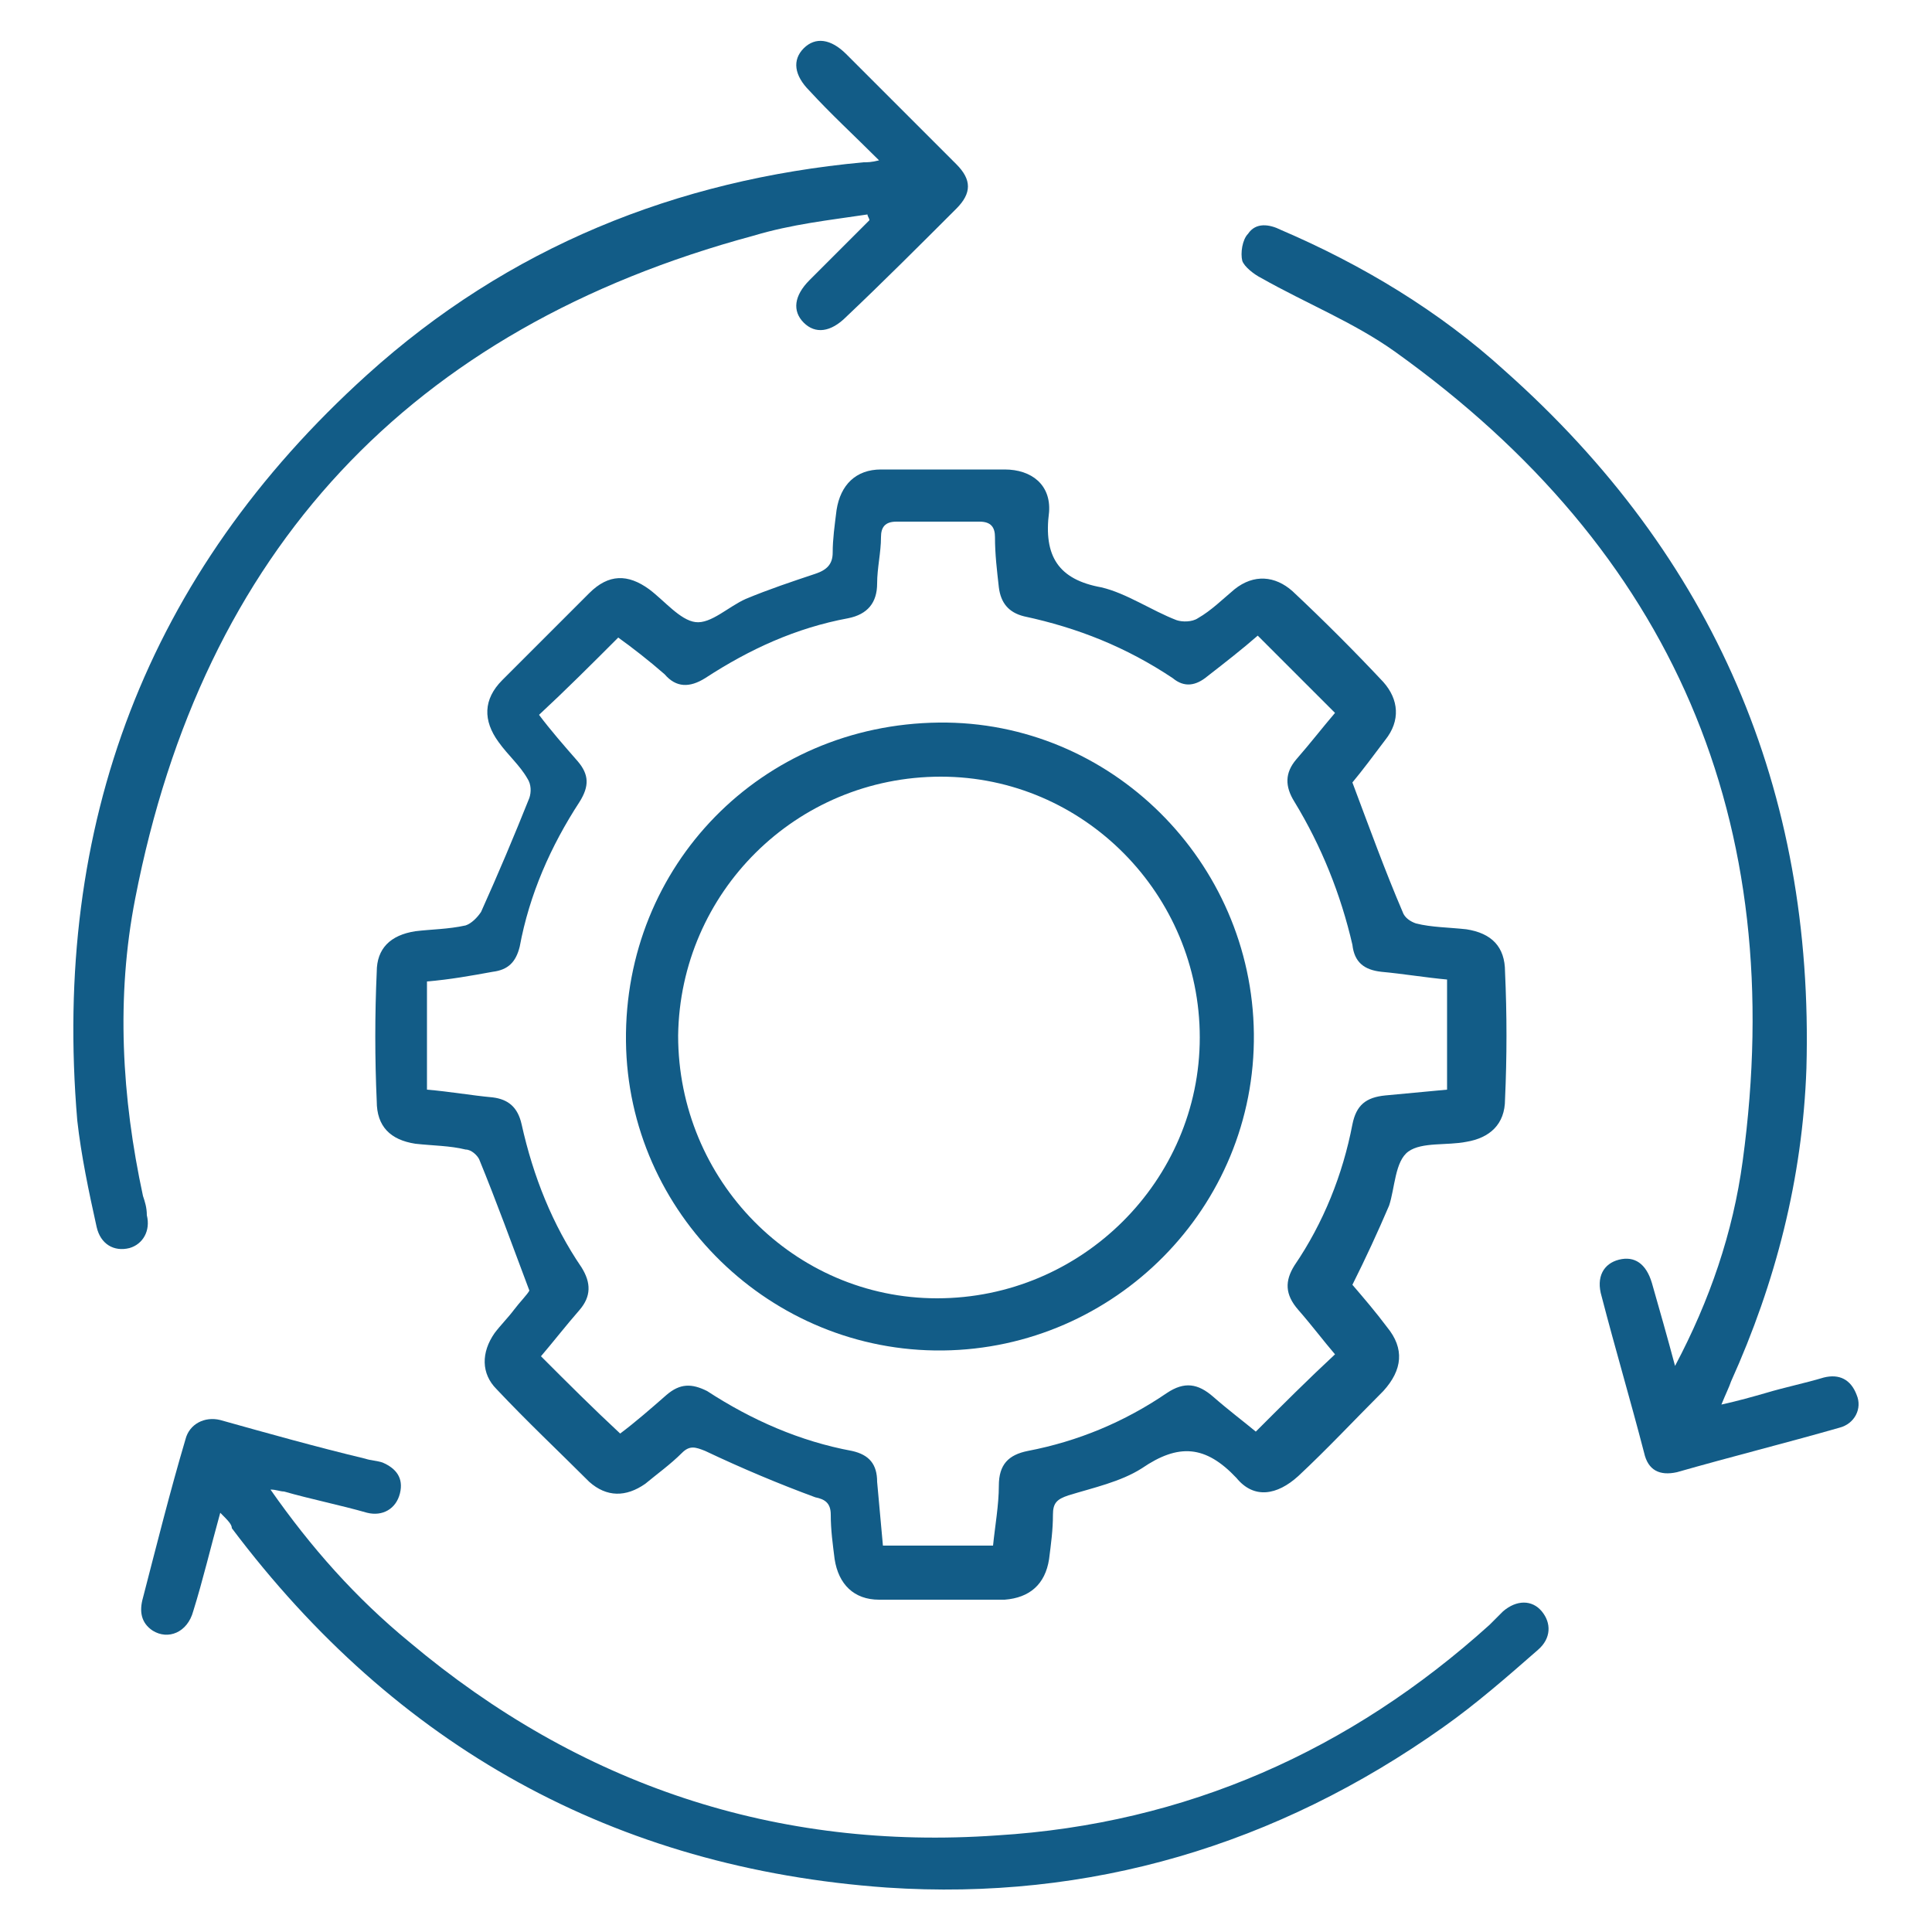 <?xml version="1.0" encoding="utf-8"?>
<!-- Generator: Adobe Illustrator 26.0.3, SVG Export Plug-In . SVG Version: 6.00 Build 0)  -->
<svg version="1.1" id="Layer_1" xmlns="http://www.w3.org/2000/svg" xmlns:xlink="http://www.w3.org/1999/xlink" x="0px" y="0px"
	 viewBox="0 0 100 100" style="enable-background:new 0 0 100 100;" xml:space="preserve">
<style type="text/css">
	.st0{fill:#125C87;}
</style>
<g>
	<path class="st0" d="M70,40.5c0.9,2.4,1.7,4.6,2.6,6.7c0.1,0.3,0.4,0.5,0.7,0.6c0.8,0.2,1.7,0.2,2.6,0.3c1.3,0.2,2,0.9,2,2.2
		c0.1,2.2,0.1,4.4,0,6.6c0,1.3-0.8,2-2,2.2c-1,0.2-2.3,0-3,0.5c-0.7,0.5-0.7,1.9-1,2.8c-0.6,1.4-1.2,2.7-1.9,4.1
		c0.6,0.7,1.2,1.4,1.8,2.2c0.9,1.1,0.8,2.2-0.2,3.3c-1.5,1.5-2.9,3-4.4,4.4c-1.1,1-2.3,1.2-3.2,0.1c-1.6-1.7-3-1.8-4.9-0.5
		c-1.1,0.7-2.5,1-3.8,1.4c-0.6,0.2-0.8,0.4-0.8,1c0,0.8-0.1,1.5-0.2,2.3c-0.2,1.3-1,2-2.3,2.1c-2.2,0-4.4,0-6.5,0
		c-1.3,0-2.1-0.8-2.3-2.1c-0.1-0.8-0.2-1.5-0.2-2.3c0-0.6-0.3-0.8-0.8-0.9c-1.9-0.7-3.8-1.5-5.7-2.4c-0.5-0.2-0.8-0.3-1.2,0.1
		c-0.6,0.6-1.3,1.1-1.9,1.6c-1,0.7-2,0.7-2.9-0.1c-1.6-1.6-3.2-3.1-4.8-4.8c-0.8-0.8-0.8-1.9-0.1-2.9c0.3-0.4,0.7-0.8,1-1.2
		c0.3-0.4,0.7-0.8,0.8-1c-0.9-2.4-1.7-4.6-2.6-6.8c-0.1-0.2-0.4-0.5-0.7-0.5c-0.8-0.2-1.7-0.2-2.6-0.3c-1.3-0.2-2-0.9-2-2.2
		c-0.1-2.2-0.1-4.5,0-6.7c0-1.2,0.7-1.9,2-2.1c0.8-0.1,1.7-0.1,2.6-0.3c0.3-0.1,0.6-0.4,0.8-0.7c0.9-2,1.7-3.9,2.5-5.9
		c0.1-0.3,0.1-0.7-0.1-1c-0.4-0.7-1-1.2-1.5-1.9c-0.8-1.1-0.8-2.2,0.2-3.2c1.5-1.5,3-3,4.5-4.5c1-1,2-1,3.1-0.2
		c0.8,0.6,1.6,1.6,2.4,1.7c0.8,0.1,1.7-0.8,2.6-1.2c1.2-0.5,2.4-0.9,3.6-1.3c0.6-0.2,0.9-0.5,0.9-1.1c0-0.7,0.1-1.4,0.2-2.2
		c0.2-1.3,1-2.1,2.3-2.1c2.1,0,4.3,0,6.4,0c1.4,0,2.4,0.8,2.3,2.2C54,28.8,54.8,30,57,30.4c1.3,0.3,2.6,1.2,3.9,1.7
		c0.3,0.1,0.8,0.1,1.1-0.1c0.7-0.4,1.3-1,1.9-1.5c1-0.8,2.1-0.7,3,0.1c1.6,1.5,3.2,3.1,4.7,4.7c0.8,0.9,0.9,2,0.1,3
		C71.1,39.1,70.5,39.9,70,40.5z M22.1,50.8c0,1.9,0,3.8,0,5.6c1.2,0.1,2.3,0.3,3.4,0.4c0.8,0.1,1.3,0.5,1.5,1.4
		c0.6,2.7,1.6,5.2,3.1,7.4c0.5,0.8,0.5,1.5-0.1,2.2c-0.7,0.8-1.4,1.7-2,2.4c1.4,1.4,2.7,2.7,4.1,4c0.8-0.6,1.6-1.3,2.4-2
		c0.7-0.6,1.3-0.6,2.1-0.2c2.3,1.5,4.8,2.6,7.5,3.1c0.9,0.2,1.3,0.7,1.3,1.6c0.1,1.1,0.2,2.2,0.3,3.3c1.9,0,3.8,0,5.7,0
		c0.1-1,0.3-2.1,0.3-3.1c0-1.1,0.5-1.6,1.5-1.8c2.6-0.5,5-1.5,7.2-3c0.9-0.6,1.6-0.5,2.4,0.2c0.8,0.7,1.6,1.3,2.2,1.8
		c1.4-1.4,2.7-2.7,4.1-4c-0.6-0.7-1.2-1.5-1.9-2.3c-0.7-0.8-0.7-1.5-0.2-2.3c1.5-2.2,2.5-4.7,3-7.3c0.2-1,0.7-1.4,1.7-1.5
		c1.1-0.1,2.1-0.2,3.2-0.3c0-1.9,0-3.8,0-5.7c-1.1-0.1-2.3-0.3-3.4-0.4c-0.9-0.1-1.4-0.5-1.5-1.4c-0.6-2.6-1.6-5.1-3-7.4
		c-0.5-0.8-0.5-1.5,0.1-2.2c0.7-0.8,1.4-1.7,2-2.4c-1.4-1.4-2.7-2.7-4-4c-0.8,0.7-1.7,1.4-2.6,2.1c-0.6,0.5-1.2,0.6-1.8,0.1
		c-2.4-1.6-4.9-2.6-7.7-3.2c-0.8-0.2-1.2-0.7-1.3-1.5c-0.1-0.9-0.2-1.7-0.2-2.6c0-0.5-0.2-0.8-0.8-0.8c-1.4,0-2.8,0-4.3,0
		c-0.6,0-0.8,0.3-0.8,0.8c0,0.8-0.2,1.6-0.2,2.4c0,1-0.5,1.6-1.5,1.8c-2.7,0.5-5.1,1.6-7.4,3.1c-0.8,0.5-1.5,0.5-2.1-0.2
		c-0.8-0.7-1.7-1.4-2.4-1.9c-1.4,1.4-2.7,2.7-4.1,4c0.6,0.8,1.3,1.6,2,2.4c0.6,0.7,0.6,1.3,0.1,2.1c-1.5,2.3-2.6,4.8-3.1,7.5
		c-0.2,0.8-0.6,1.2-1.4,1.3C24.4,50.5,23.3,50.7,22.1,50.8z"/>
	<path class="st0" d="M11.4,78.3c-0.5,1.8-0.9,3.5-1.4,5.1c-0.3,1.1-1.3,1.5-2.1,1c-0.6-0.4-0.7-1-0.5-1.7c0.7-2.7,1.4-5.5,2.2-8.2
		c0.2-0.8,1-1.2,1.8-1c2.5,0.7,5,1.4,7.5,2c0.3,0.1,0.6,0.1,0.9,0.2c0.7,0.3,1.1,0.8,0.9,1.6c-0.2,0.8-0.9,1.2-1.7,1
		c-1.4-0.4-2.9-0.7-4.3-1.1c-0.2,0-0.4-0.1-0.7-0.1c2.1,3,4.4,5.6,7.2,7.9c8.8,7.4,19,10.8,30.4,10c9.8-0.6,18.3-4.4,25.5-10.9
		c0.2-0.2,0.5-0.5,0.7-0.7c0.7-0.6,1.5-0.6,2,0c0.5,0.6,0.5,1.4-0.2,2c-1.6,1.4-3.2,2.8-4.9,4c-8.6,6.1-18.3,9-28.8,8.3
		c-14.1-1-25.4-7.3-33.9-18.6C12,78.9,11.8,78.7,11.4,78.3z"/>
	<path class="st0" d="M45.5,8.3C44.2,7,43,5.9,41.9,4.7c-0.8-0.8-0.9-1.6-0.3-2.2C42.2,1.9,43,2,43.8,2.8c1.9,1.9,3.8,3.8,5.7,5.7
		c0.8,0.8,0.8,1.5,0,2.3c-1.9,1.9-3.8,3.8-5.7,5.6c-0.8,0.8-1.6,0.9-2.2,0.3c-0.6-0.6-0.5-1.4,0.3-2.2c1-1,2.1-2.1,3.1-3.1
		c0-0.1-0.1-0.2-0.1-0.3c-2,0.3-3.9,0.5-5.9,1.1C21.2,17,10.5,28.5,7,46.5c-1,5.1-0.7,10.3,0.4,15.4c0.1,0.3,0.2,0.6,0.2,1
		c0.2,0.8-0.2,1.5-0.9,1.7c-0.8,0.2-1.5-0.2-1.7-1.1c-0.4-1.8-0.8-3.7-1-5.5C2.7,42.7,7.6,29.7,19,19.4c7.3-6.6,16-10.1,25.7-11
		C44.9,8.4,45.1,8.4,45.5,8.3z"/>
	<path class="st0" d="M86.7,70.7c1.8-3.4,3-6.9,3.5-10.6c2.4-17.6-3.6-31.6-18-41.9c-2.1-1.5-4.6-2.5-6.9-3.8
		c-0.4-0.2-0.9-0.6-1-0.9c-0.1-0.4,0-1.1,0.3-1.4c0.4-0.6,1.1-0.5,1.7-0.2c4.2,1.8,8.2,4.2,11.6,7.3c10.8,9.6,16,21.7,15.6,36.1
		c-0.2,5.7-1.6,11.1-3.9,16.2c-0.1,0.3-0.3,0.7-0.5,1.2c0.9-0.2,1.6-0.4,2.3-0.6c1-0.3,2-0.5,3-0.8c0.8-0.2,1.4,0.1,1.7,0.9
		c0.3,0.7-0.1,1.5-0.9,1.7c-2.8,0.8-5.6,1.5-8.4,2.3c-0.9,0.2-1.5-0.1-1.7-1c-0.7-2.7-1.5-5.4-2.2-8.1c-0.3-1,0.1-1.7,0.9-1.9
		c0.8-0.2,1.4,0.2,1.7,1.2C85.9,67.8,86.3,69.2,86.7,70.7z"/>
	<path class="st0" d="M48.6,37.4c8.9-0.1,16.2,7.2,16.3,16.1c0.1,9-7.2,16.3-16.1,16.4c-8.9,0.1-16.3-7.1-16.4-16
		C32.3,44.8,39.4,37.5,48.6,37.4z M62.1,53.7c0-7.4-6-13.5-13.4-13.5c-7.5,0-13.5,6-13.6,13.4c0,7.5,6,13.6,13.4,13.6
		C56,67.2,62.1,61.1,62.1,53.7z"/>
</g>
</svg>
